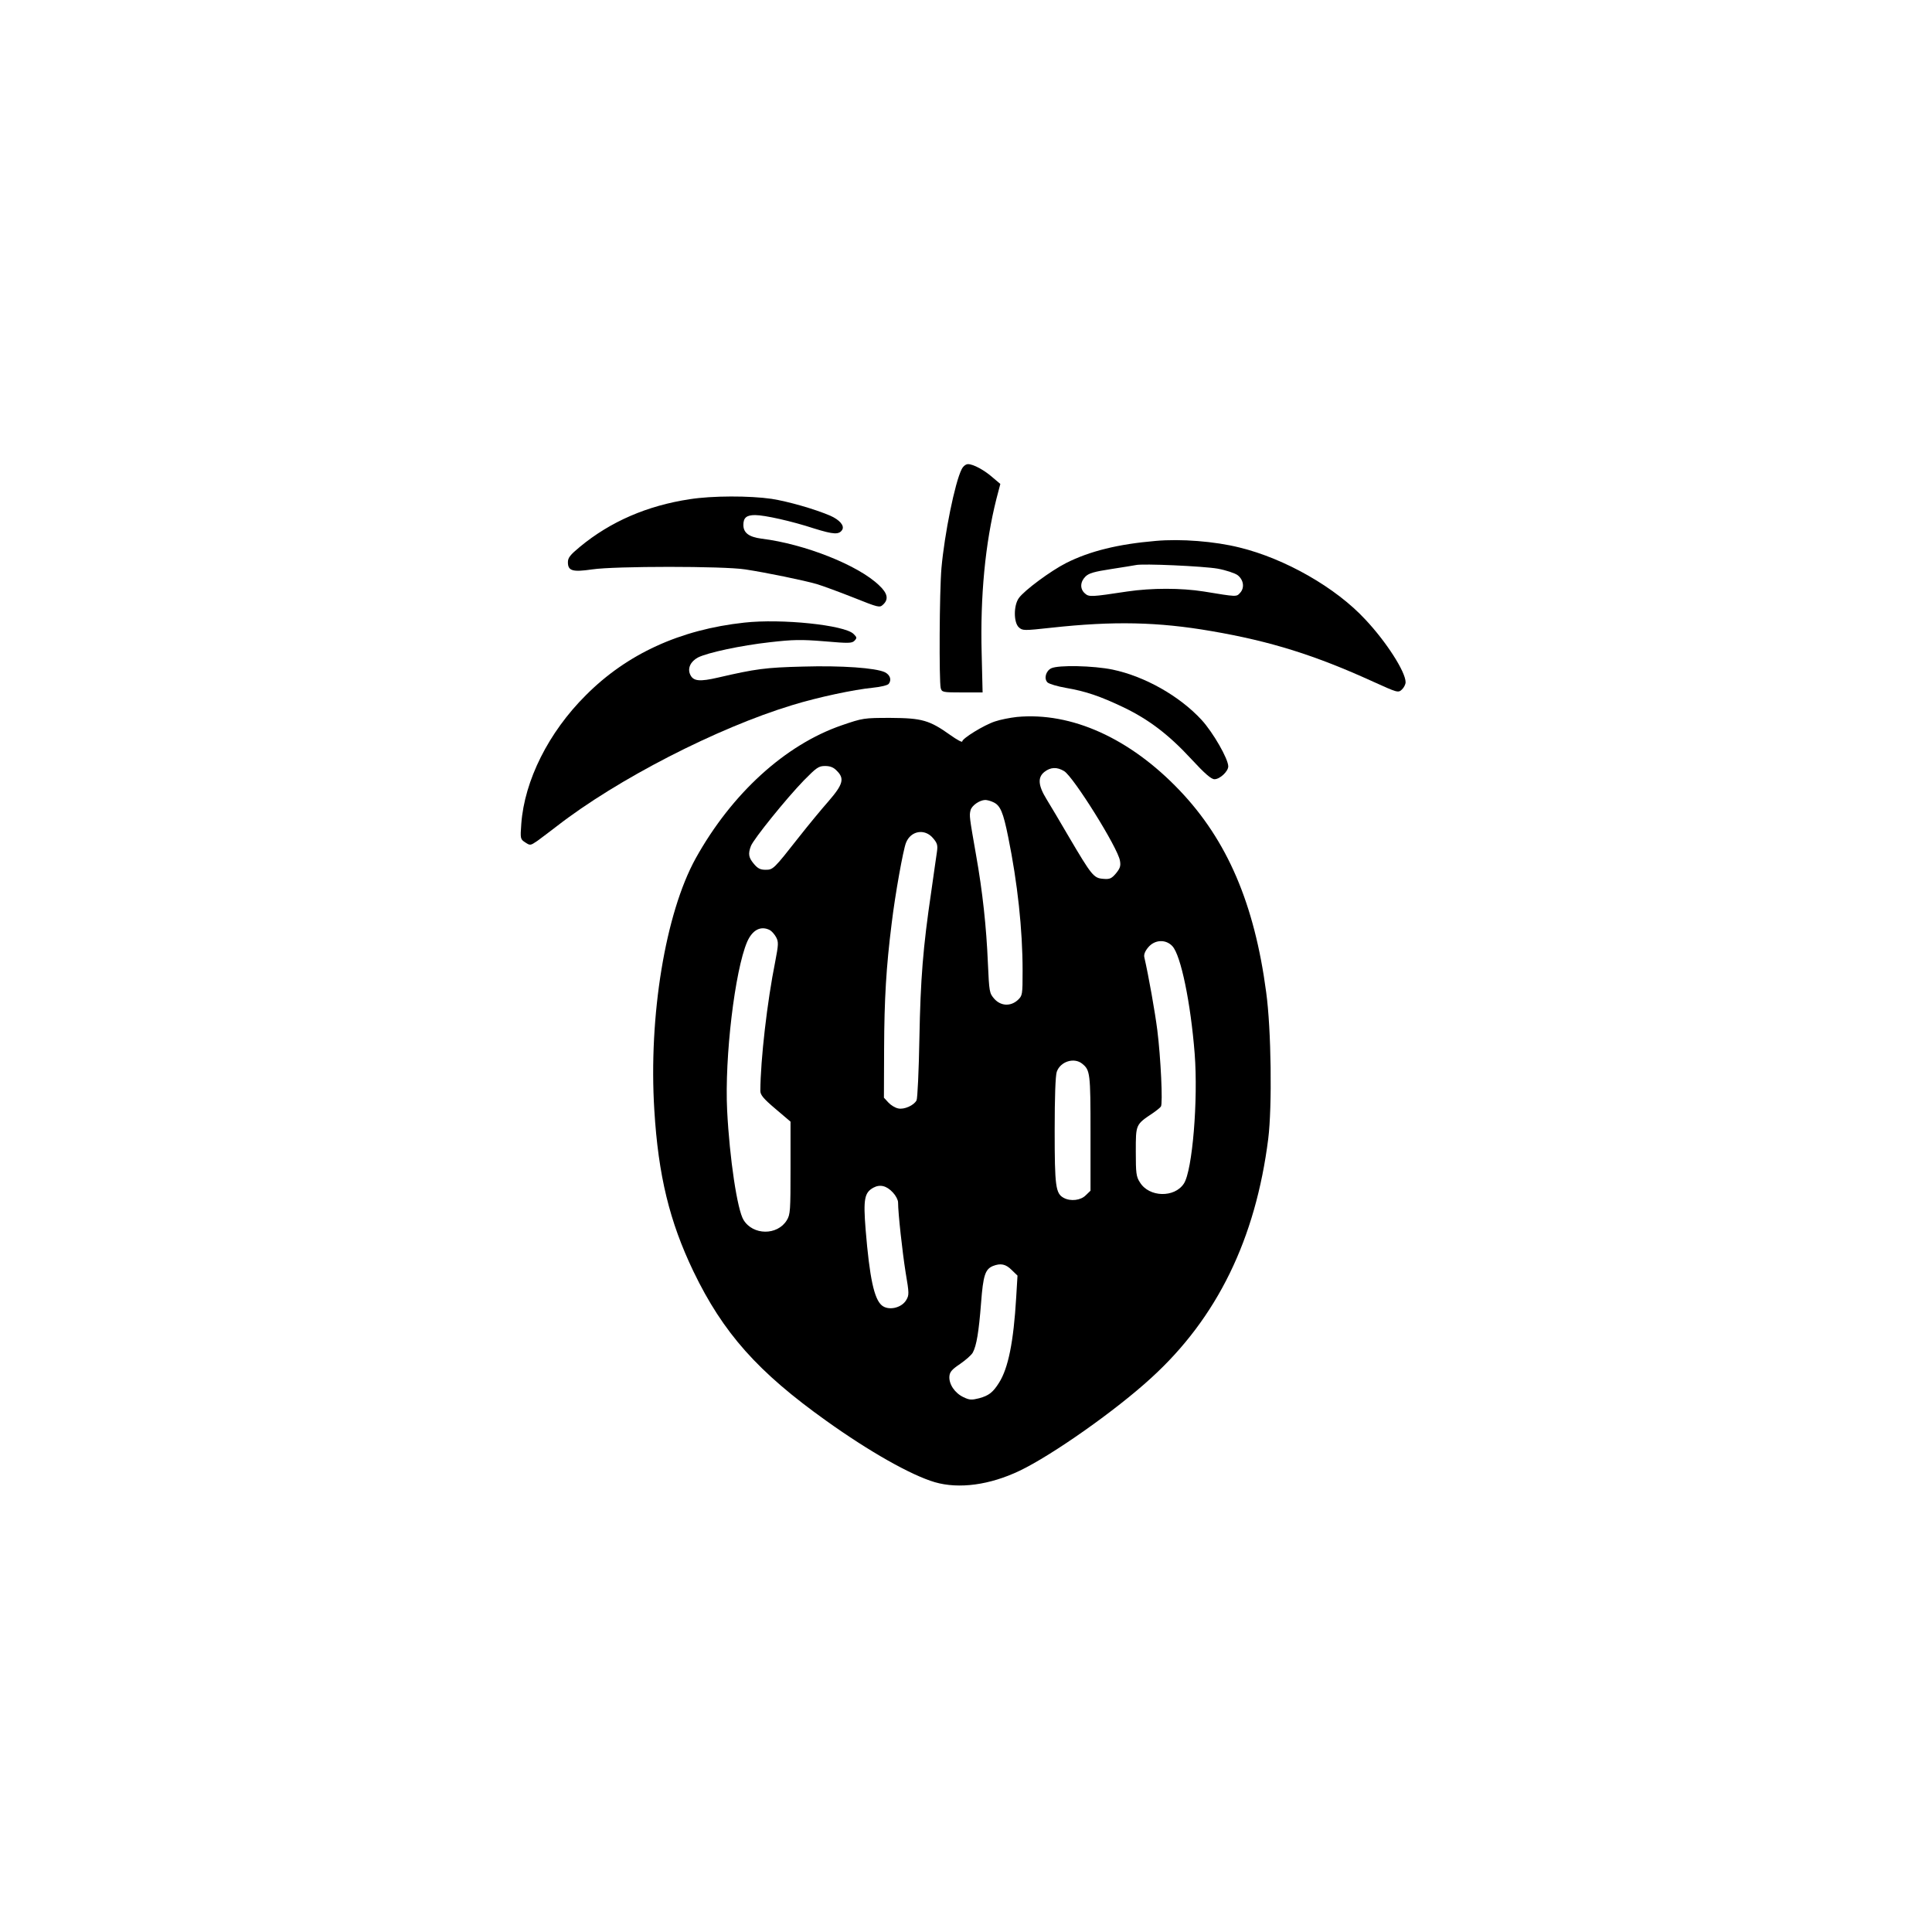 <?xml version="1.0" standalone="no"?>
<!DOCTYPE svg PUBLIC "-//W3C//DTD SVG 20010904//EN"
 "http://www.w3.org/TR/2001/REC-SVG-20010904/DTD/svg10.dtd">
<svg version="1.0" xmlns="http://www.w3.org/2000/svg"
 width="1024pt" height="1024pt" viewBox="0 0 1024 1024"
 preserveAspectRatio="xMidYMid meet">

<g transform="translate(0,1024) scale(0.1,-0.1)"
fill="#000000" stroke="none">
<path d="M5097 7753 c-36 -71 -91 -344 -107 -523 -11 -125 -13 -601 -4 -637 6
-22 11 -23 114 -23 l108 0 -5 208 c-8 302 19 583 78 817 l21 80 -39 33 c-45
40 -104 72 -132 72 -12 0 -26 -11 -34 -27z"/>
<path d="M3655 7594 c-224 -34 -419 -118 -581 -252 -52 -43 -64 -58 -64 -82 0
-46 25 -53 128 -38 120 18 697 18 812 0 112 -17 311 -58 380 -78 30 -9 117
-41 193 -71 133 -53 139 -55 157 -38 31 28 25 60 -20 102 -110 107 -395 220
-624 248 -67 9 -96 31 -96 73 0 38 17 52 62 52 50 0 194 -32 313 -71 103 -32
132 -34 149 -7 13 22 -14 53 -64 75 -85 36 -222 75 -310 89 -117 17 -315 17
-435 -2z"/>
<path d="M6125 7373 c-199 -17 -349 -54 -474 -117 -81 -41 -222 -145 -251
-186 -28 -39 -28 -129 0 -155 20 -18 26 -18 173 -2 329 36 565 31 848 -18 315
-54 550 -128 857 -268 128 -58 133 -60 152 -42 11 10 20 28 20 39 0 55 -102
214 -213 332 -157 170 -426 323 -667 382 -132 33 -312 47 -445 35z m329 -147
c44 -8 91 -24 105 -34 32 -24 39 -67 14 -94 -20 -22 -16 -22 -193 7 -120 19
-276 19 -405 0 -192 -29 -203 -30 -225 -10 -27 24 -25 61 3 89 18 18 46 26
137 40 63 10 122 19 130 21 35 9 361 -6 434 -19z"/>
<path d="M3945 6940 c-341 -37 -622 -166 -840 -385 -198 -197 -325 -452 -342
-681 -6 -80 -5 -82 21 -99 26 -17 27 -17 64 8 20 15 66 49 102 77 320 249 851
522 1250 643 137 42 326 82 427 92 41 4 77 13 83 20 17 21 8 48 -20 62 -49 23
-229 36 -434 30 -199 -5 -250 -12 -449 -58 -99 -23 -133 -20 -149 16 -15 33 2
69 41 90 51 26 229 64 381 81 123 14 165 15 289 5 128 -11 146 -11 160 3 14
15 13 18 -5 36 -47 47 -381 82 -579 60z"/>
<path d="M5572 6698 c-29 -14 -40 -55 -20 -75 9 -8 52 -21 98 -29 105 -18 181
-44 305 -103 133 -64 239 -144 359 -274 72 -78 106 -107 123 -107 29 0 73 42
73 68 0 40 -80 179 -141 246 -117 127 -301 231 -472 267 -102 21 -287 25 -325
7z"/>
<path d="M5390 6440 c-36 -4 -88 -14 -117 -24 -58 -19 -173 -90 -173 -106 0
-6 -28 9 -63 34 -111 79 -150 90 -317 91 -142 0 -147 -1 -258 -39 -300 -103
-584 -362 -775 -706 -160 -290 -250 -835 -219 -1333 21 -348 81 -592 207 -855
158 -328 342 -534 705 -793 228 -163 449 -288 575 -325 128 -37 291 -15 450
61 173 83 511 321 697 492 349 318 553 736 620 1268 21 169 16 580 -11 776
-62 468 -206 805 -459 1070 -263 276 -573 416 -862 389z m-955 -285 c42 -41
34 -72 -43 -161 -38 -43 -108 -128 -156 -189 -136 -173 -138 -175 -179 -175
-27 0 -41 7 -61 31 -28 33 -32 53 -16 95 15 38 188 252 280 347 68 69 79 77
113 77 27 0 45 -7 62 -25z m1205 -2 c49 -29 286 -408 296 -475 5 -27 1 -40
-21 -67 -24 -28 -33 -32 -68 -29 -50 4 -60 16 -182 223 -45 77 -98 167 -118
199 -45 73 -48 116 -11 145 32 25 66 27 104 4z m-375 -165 c37 -17 52 -52 79
-186 49 -241 76 -488 76 -708 0 -127 -1 -131 -25 -154 -38 -35 -90 -33 -125 6
-26 30 -27 35 -34 190 -8 191 -28 378 -63 574 -35 200 -36 207 -29 235 6 25
47 54 78 55 9 0 29 -5 43 -12z m-320 -190 c23 -27 26 -38 21 -73 -3 -22 -17
-116 -30 -210 -44 -298 -57 -462 -63 -780 -3 -170 -10 -318 -15 -327 -14 -27
-66 -50 -97 -43 -16 3 -39 17 -52 31 l-24 26 1 261 c1 260 11 432 40 662 18
151 61 391 76 428 25 64 99 77 143 25z m-864 -488 c10 -6 25 -23 33 -38 13
-25 12 -39 -5 -128 -43 -214 -78 -519 -79 -686 0 -21 16 -41 80 -95 l80 -68 0
-245 c0 -228 -1 -247 -20 -278 -50 -81 -179 -80 -229 2 -33 53 -74 324 -87
581 -14 281 41 741 106 893 28 64 73 87 121 62z m2133 -85 c45 -48 97 -302
118 -569 19 -247 -12 -620 -57 -689 -50 -77 -185 -73 -233 6 -20 30 -22 49
-22 164 0 144 -1 142 90 203 19 13 39 29 43 35 11 14 -1 262 -19 405 -12 95
-46 287 -69 387 -3 14 4 32 21 52 34 41 93 44 128 6z m-478 -623 c42 -34 44
-49 44 -367 l0 -306 -25 -24 c-26 -27 -80 -34 -117 -14 -43 23 -48 61 -48 357
0 178 4 290 11 311 19 55 92 78 135 43z m-1003 -683 c15 -16 27 -39 27 -52 0
-57 23 -264 40 -371 19 -112 19 -120 3 -147 -25 -42 -94 -57 -129 -28 -41 34
-65 146 -86 402 -13 162 -6 196 41 222 35 19 70 11 104 -26z m629 -410 l31
-30 -7 -117 c-14 -235 -42 -374 -91 -451 -32 -51 -54 -68 -105 -82 -40 -10
-51 -10 -84 6 -46 22 -77 69 -74 110 2 24 14 37 57 66 29 20 60 47 67 60 20
37 32 110 44 264 11 146 22 178 63 195 41 16 68 10 99 -21z"/>
</g>
</svg>
